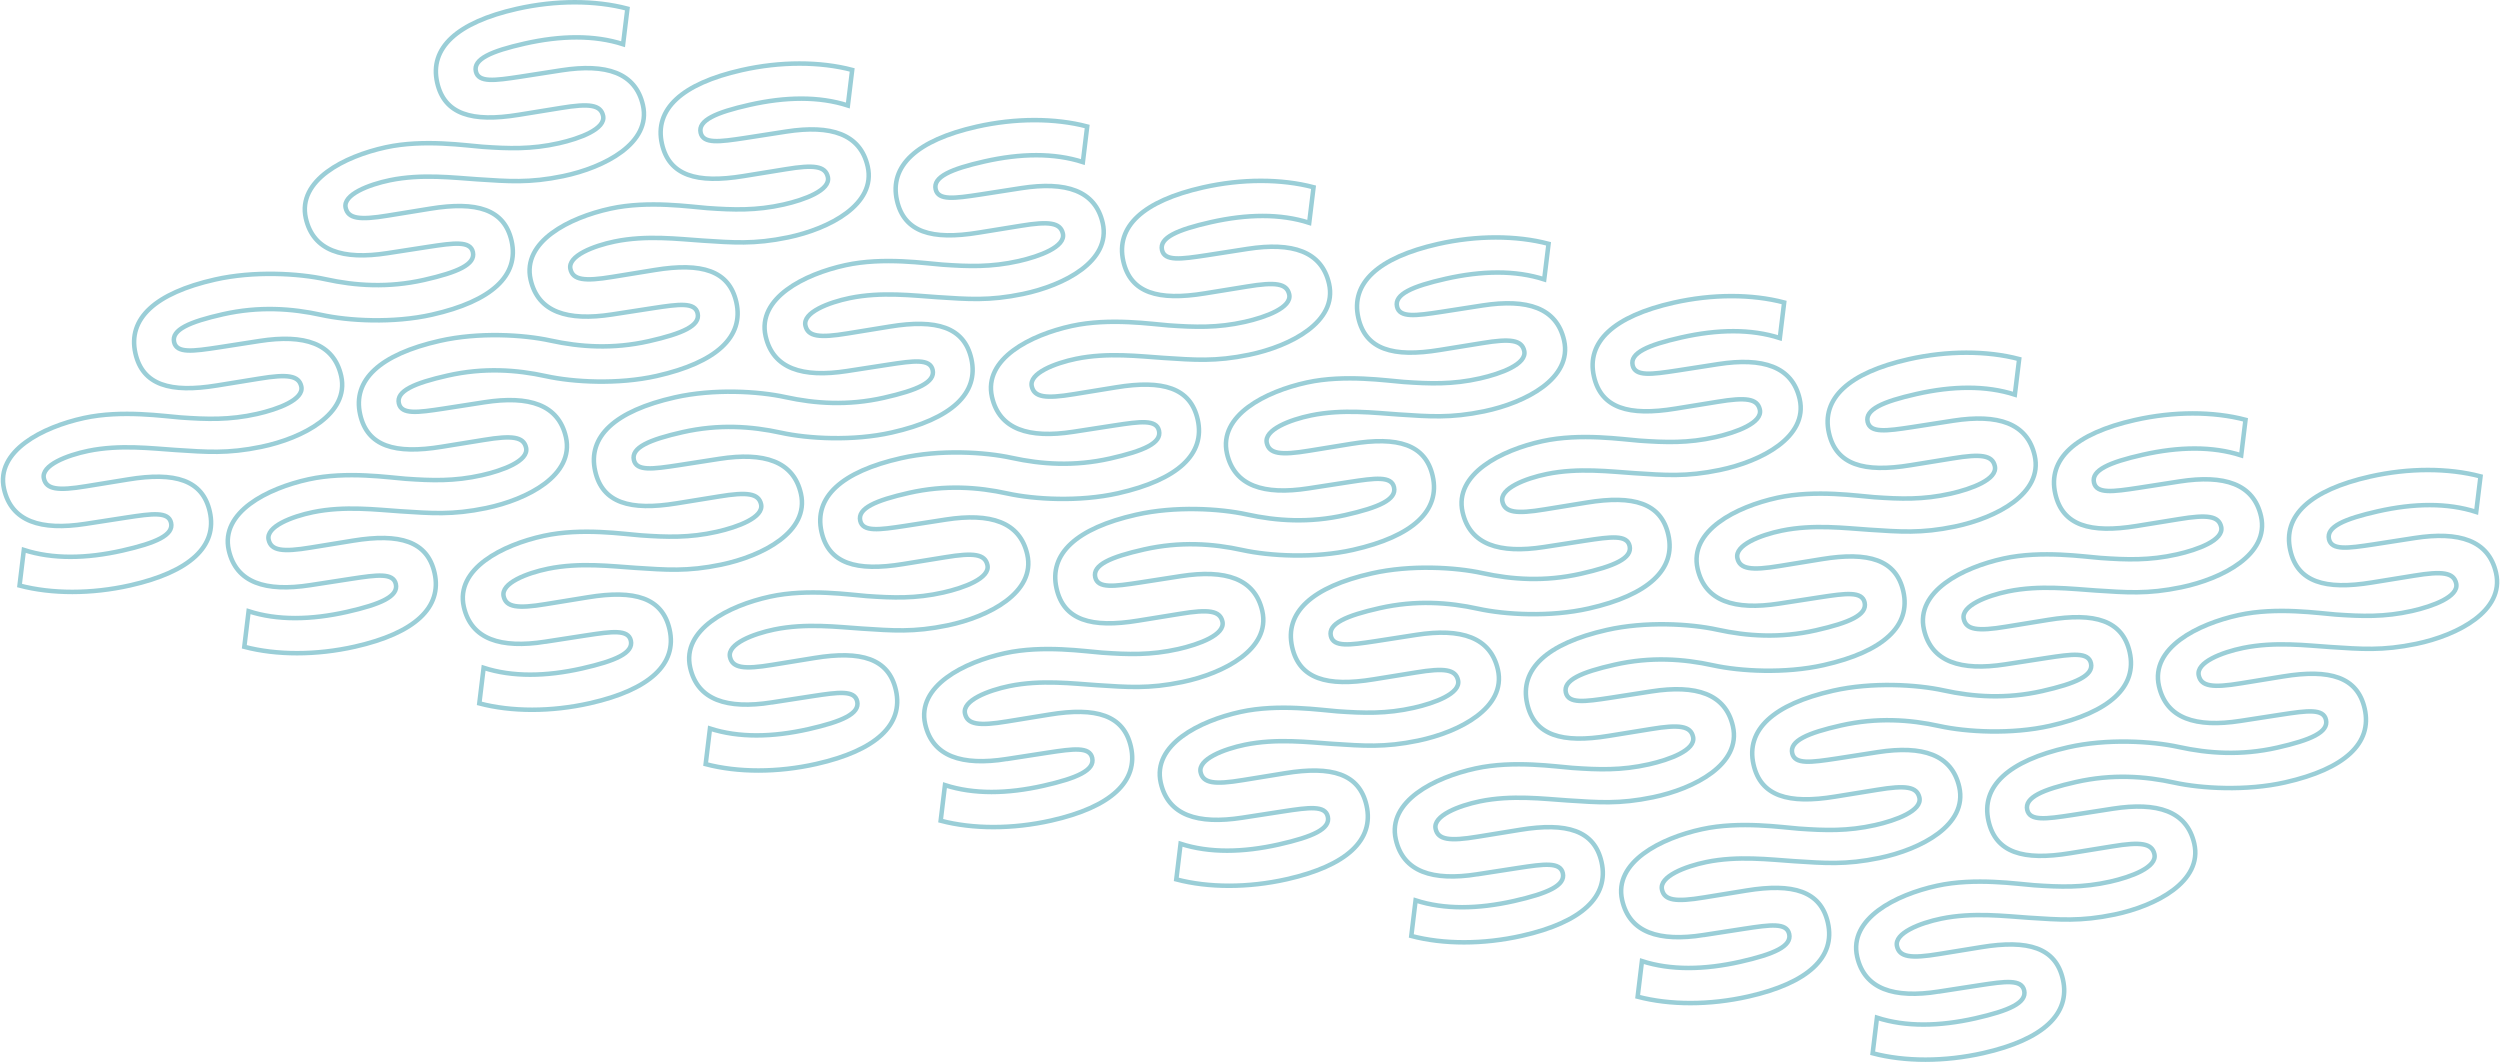 <?xml version="1.0" encoding="UTF-8"?> <svg xmlns="http://www.w3.org/2000/svg" width="2213" height="940" viewBox="0 0 2213 940" fill="none"><path d="M891 671.901L927.335 666.281C950.397 662.757 964.553 660.855 966.817 670.937C969.279 681.804 953.452 688.795 923.619 695.548C891.729 702.751 861.997 703.251 836.489 694.985L832.682 726.484C861.211 734.008 896.243 734.088 930.583 726.336C983.697 714.332 1007.99 691.56 1001.09 661.053C994.755 632.971 970.339 625.765 928.936 632.525L891.63 638.594C866.385 642.778 856.399 641.357 854.223 631.718C851.573 620.016 874.937 611.129 893.405 607.312C921.464 601.52 949.949 605.143 970.907 606.506C998.082 608.253 1016.72 609.929 1046.73 603.691C1083.43 596.033 1124.96 574.577 1117.39 540.902C1110.85 512.01 1084.73 503.9 1045.33 509.986L1009.01 515.637C985.95 519.161 971.769 521.057 969.5 511.001C967.037 500.133 982.876 493.093 1012.7 486.364C1044.59 479.161 1073.66 481.191 1099.81 486.921C1123.73 492.165 1163.4 494.48 1197.72 486.723C1250.83 474.719 1275.12 451.947 1268.23 421.44C1261.89 393.358 1237.47 386.153 1196.07 392.912L1158.77 398.981C1133.52 403.166 1123.53 401.745 1121.36 392.105C1118.71 380.403 1142.07 371.516 1160.54 367.7C1188.6 361.908 1217.08 365.53 1238.04 366.894C1265.22 368.64 1283.88 370.322 1313.87 364.078C1350.57 356.42 1392.1 334.965 1384.52 301.289C1377.99 272.397 1351.86 264.287 1312.46 270.374L1276.15 276.024C1253.09 279.548 1238.9 281.445 1236.64 271.388C1234.17 260.521 1250.01 253.48 1279.84 246.751C1311.73 239.548 1341.46 239.073 1366.94 247.309L1370.78 215.816C1342.25 208.291 1307.21 208.237 1272.89 215.995C1219.75 228.018 1195.47 250.739 1202.38 281.277C1208.72 309.359 1233.14 316.565 1274.55 309.78L1311.85 303.736C1337.09 299.552 1347.06 300.942 1349.24 310.581C1351.88 322.309 1328.47 330.814 1310.08 334.967C1285.74 340.462 1265.54 339.742 1242.53 338.112C1228.5 337.129 1190.52 331.187 1156.76 338.589C1120.13 346.608 1078.53 367.702 1086.1 401.378C1092.64 430.27 1118.76 438.38 1158.16 432.294L1194.5 426.674C1217.56 423.149 1231.71 421.248 1233.98 431.33C1236.44 442.197 1220.61 449.187 1190.78 455.941C1158.89 463.144 1129.84 461.12 1103.65 455.378C1079.76 450.14 1040.08 447.825 1005.76 455.607C952.613 467.631 928.334 490.352 935.247 520.89C941.587 548.972 966.003 556.178 1007.41 549.393L1044.71 543.349C1069.96 539.165 1079.92 540.555 1082.1 550.194C1084.74 561.922 1061.33 570.427 1042.95 574.58C1018.61 580.075 998.407 579.355 975.39 577.725C961.363 576.742 923.38 570.799 889.62 578.202C852.998 586.221 811.392 607.315 818.967 640.991C825.5 669.883 851.624 677.993 891.025 671.906L891 671.901Z" stroke="#9ACED7" stroke-width="4" stroke-miterlimit="10"></path><path d="M682.97 621.823L719.304 616.203C742.367 612.678 756.523 610.777 758.786 620.859C761.249 631.726 745.421 638.716 715.589 645.47C683.699 652.673 653.967 653.173 628.459 644.907L624.652 676.405C653.181 683.93 688.213 684.009 722.553 676.258C775.667 664.253 799.957 641.482 793.064 610.975C786.725 582.893 762.308 575.687 720.906 582.447L683.6 588.516C658.354 592.7 648.368 591.279 646.193 581.64C643.543 569.937 666.907 561.051 685.374 557.234C713.434 551.442 741.918 555.065 762.877 556.428C790.052 558.175 808.692 559.851 838.702 553.613C875.404 545.955 916.93 524.499 909.355 490.824C902.823 461.932 876.698 453.822 837.297 459.908L800.982 465.559C777.92 469.083 763.739 470.979 761.469 460.922C759.007 450.055 774.846 443.014 804.672 436.286C836.562 429.083 865.634 431.113 891.777 436.843C915.697 442.087 955.374 444.402 989.689 436.645C1042.8 424.641 1067.09 401.869 1060.2 371.362C1053.86 343.28 1029.44 336.075 988.042 342.834L950.736 348.903C925.49 353.088 915.504 351.666 913.329 342.027C910.679 330.325 934.043 321.438 952.51 317.621C980.57 311.83 1009.05 315.452 1030.01 316.815C1057.19 318.562 1075.85 320.244 1105.84 314C1142.54 306.342 1184.07 284.886 1176.49 251.211C1169.96 222.319 1143.83 214.209 1104.43 220.295L1068.12 225.946C1045.06 229.47 1030.87 231.367 1028.61 221.31C1026.14 210.443 1041.98 203.402 1071.81 196.673C1103.7 189.47 1133.42 188.995 1158.91 197.23L1162.75 165.738C1134.22 158.213 1099.18 158.159 1064.86 165.916C1011.72 177.94 987.44 200.661 994.353 231.199C1000.69 259.281 1025.11 266.487 1066.52 259.702L1103.82 253.658C1129.06 249.474 1139.03 250.864 1141.2 260.503C1143.85 272.231 1120.44 280.736 1102.05 284.889C1077.71 290.384 1057.51 289.664 1034.5 288.034C1020.47 287.051 982.486 281.109 948.726 288.511C912.104 296.53 870.498 317.624 878.073 351.3C884.606 380.192 910.73 388.302 950.131 382.215L986.466 376.596C1009.53 373.071 1023.68 371.17 1025.95 381.252C1028.41 392.119 1012.58 399.109 982.75 405.863C950.86 413.066 921.814 411.042 895.62 405.3C871.726 400.062 832.048 397.747 797.728 405.529C744.583 417.553 720.304 440.274 727.217 470.812C733.556 498.894 757.973 506.1 799.38 499.314L836.681 493.271C861.927 489.087 871.893 490.477 874.069 500.116C876.713 511.844 853.3 520.349 834.918 524.502C810.577 529.997 790.377 529.276 767.359 527.647C753.333 526.664 715.35 520.721 681.59 528.124C644.968 536.143 603.362 557.237 610.937 590.912C617.47 619.805 643.594 627.914 682.995 621.828L682.97 621.823Z" stroke="#9ACED7" stroke-width="4" stroke-miterlimit="10"></path><path d="M482.608 568.053L518.942 562.433C542.004 558.909 556.16 557.007 558.424 567.089C560.886 577.957 545.059 584.947 515.227 591.701C483.337 598.904 453.605 599.404 428.097 591.138L424.29 622.636C452.819 630.161 487.851 630.24 522.191 622.488C575.305 610.484 599.595 587.713 592.702 557.206C586.362 529.124 561.946 521.918 520.544 528.678L483.238 534.746C457.992 538.931 448.006 537.51 445.83 527.871C443.181 516.168 466.545 507.281 485.012 503.465C513.072 497.673 541.556 501.295 562.515 502.659C589.69 504.405 608.329 506.081 638.34 499.843C675.041 492.185 716.568 470.73 708.993 437.054C702.46 408.162 676.336 400.052 636.935 406.139L600.62 411.789C577.558 415.314 563.376 417.21 561.107 407.153C558.645 396.286 574.483 389.245 604.31 382.516C636.2 375.313 665.272 377.343 691.415 383.074C715.335 388.317 755.012 390.633 789.327 382.875C842.441 370.871 866.731 348.1 859.838 317.593C853.498 289.511 829.082 282.305 787.68 289.065L750.374 295.134C725.128 299.318 715.142 297.897 712.966 288.258C710.316 276.555 733.681 267.669 752.148 263.852C780.208 258.06 808.692 261.682 829.651 263.046C856.825 264.792 875.491 266.474 905.476 260.23C942.177 252.573 983.704 231.117 976.129 197.442C969.596 168.549 943.472 160.44 904.071 166.526L867.756 172.177C844.694 175.701 830.512 177.597 828.243 167.54C825.781 156.673 841.619 149.632 871.446 142.904C903.336 135.7 933.063 135.226 958.551 143.461L962.383 111.968C933.854 104.444 898.816 104.39 864.502 112.147C811.357 124.171 787.078 146.892 793.991 177.43C800.33 205.511 824.746 212.717 866.154 205.932L903.455 199.889C928.7 195.704 938.667 197.095 940.842 206.734C943.487 218.462 920.074 226.967 901.692 231.12C877.35 236.615 857.151 235.894 834.133 234.264C820.106 233.282 782.124 227.339 748.364 234.741C711.742 242.761 670.136 263.855 677.711 297.53C684.243 326.422 710.367 334.532 749.769 328.446L786.103 322.826C809.166 319.302 823.322 317.4 825.585 327.482C828.048 338.349 812.22 345.34 782.388 352.093C750.498 359.297 721.451 357.272 695.258 351.531C671.363 346.293 631.686 343.977 597.366 351.76C544.221 363.784 519.942 386.504 526.855 417.042C533.194 445.124 557.61 452.33 599.018 445.545L636.319 439.501C661.564 435.317 671.531 436.707 673.706 446.346C676.351 458.074 652.938 466.58 634.556 470.733C610.214 476.227 590.015 475.507 566.997 473.877C552.97 472.894 514.988 466.952 481.228 474.354C444.606 482.374 403 503.468 410.575 537.143C417.107 566.035 443.231 574.145 482.633 568.059L482.608 568.053Z" stroke="#9ACED7" stroke-width="4" stroke-miterlimit="10"></path><path d="M274.577 517.977L310.911 512.357C333.974 508.832 348.13 506.931 350.394 517.013C352.856 527.88 337.029 534.87 307.196 541.624C275.306 548.827 245.574 549.327 220.066 541.061L216.259 572.559C244.788 580.084 279.82 580.163 314.16 572.412C367.274 560.407 391.564 537.636 384.671 507.129C378.332 479.047 353.916 471.841 312.513 478.601L275.207 484.67C249.962 488.854 239.975 487.433 237.8 477.794C235.15 466.091 258.514 457.205 276.981 453.388C305.041 447.596 333.526 451.219 354.484 452.582C381.659 454.329 400.299 456.005 430.309 449.767C467.011 442.109 508.537 420.653 500.962 386.978C494.43 358.086 468.306 349.976 428.904 356.062L392.59 361.713C369.527 365.237 355.346 367.133 353.077 357.076C350.614 346.209 366.453 339.168 396.28 332.44C428.169 325.237 457.241 327.267 483.384 332.997C507.304 338.241 546.982 340.556 581.296 332.799C634.41 320.795 658.7 298.023 651.807 267.516C645.468 239.434 621.052 232.229 579.649 238.988L542.343 245.057C517.098 249.242 507.111 247.82 504.936 238.181C502.286 226.479 525.65 217.592 544.117 213.775C572.177 207.984 600.662 211.606 621.62 212.969C648.795 214.716 667.46 216.398 697.445 210.154C734.147 202.496 775.673 181.04 768.098 147.365C761.566 118.473 735.442 110.363 696.04 116.449L659.726 122.1C636.663 125.624 622.482 127.521 620.213 117.464C617.75 106.596 633.589 99.556 663.416 92.827C695.305 85.624 725.032 85.149 750.52 93.384L754.353 61.892C725.823 54.367 690.786 54.313 656.471 62.07C603.326 74.094 579.047 96.815 585.96 127.353C592.299 155.435 616.716 162.641 658.124 155.856L695.424 149.812C720.67 145.628 730.636 147.018 732.812 156.657C735.456 168.385 712.043 176.89 693.661 181.043C669.32 186.538 649.12 185.818 626.102 184.188C612.076 183.205 574.093 177.263 540.333 184.665C503.711 192.684 462.105 213.778 469.68 247.454C476.213 276.346 502.337 284.456 541.738 278.369L578.073 272.75C601.135 269.225 615.291 267.323 617.555 277.406C620.017 288.273 604.19 295.263 574.357 302.017C542.467 309.22 513.421 307.196 487.228 301.454C463.333 296.216 423.655 293.901 389.335 301.683C336.19 313.707 311.911 336.428 318.824 366.966C325.164 395.048 349.58 402.254 390.988 395.468L428.288 389.425C453.534 385.24 463.5 386.631 465.676 396.27C468.32 407.998 444.907 416.503 426.525 420.656C402.184 426.151 381.984 425.43 358.966 423.801C344.94 422.818 306.957 416.875 273.197 424.278C236.544 432.317 194.938 453.411 202.519 487.061C209.051 515.953 235.176 524.063 274.577 517.977Z" stroke="#9ACED7" stroke-width="4" stroke-miterlimit="10"></path><path d="M75.611 463.732L111.946 458.112C135.008 454.587 149.164 452.686 151.428 462.768C153.89 473.635 138.063 480.625 108.23 487.379C76.34 494.582 46.608 495.082 21.101 486.816L17.293 518.314C45.822 525.839 80.855 525.918 115.194 518.167C168.309 506.162 192.599 483.391 185.705 452.884C179.366 424.802 154.95 417.596 113.548 424.356L76.241 430.425C50.996 434.609 41.01 433.188 38.834 423.549C36.184 411.846 59.548 402.96 78.016 399.143C106.075 393.351 134.56 396.974 155.518 398.337C182.693 400.084 201.333 401.76 231.344 395.522C268.045 387.864 309.571 366.408 301.996 332.733C295.464 303.841 269.34 295.731 229.938 301.817L193.624 307.468C170.561 310.992 156.38 312.888 154.111 302.831C151.648 291.964 167.487 284.923 197.314 278.195C229.204 270.992 258.275 273.022 284.418 278.752C308.338 283.996 348.016 286.311 382.33 278.554C435.445 266.55 459.734 243.778 452.841 213.271C446.502 185.189 422.086 177.984 380.684 184.743L343.377 190.812C318.132 194.997 308.146 193.575 305.97 183.936C303.32 172.234 326.684 163.347 345.152 159.53C373.211 153.739 401.696 157.361 422.654 158.724C449.829 160.471 468.494 162.153 498.48 155.909C535.181 148.251 576.707 126.795 569.132 93.12C562.6 64.228 536.476 56.118 497.074 62.204L460.76 67.855C437.697 71.379 423.516 73.275 421.247 63.219C418.784 52.352 434.623 45.311 464.45 38.582C496.34 31.379 526.066 30.904 551.554 39.139L555.387 7.647C526.858 0.122 491.82 0.068 457.506 7.825C404.36 19.849 380.082 42.57 386.994 73.108C393.334 101.19 417.75 108.396 459.158 101.611L496.459 95.567C521.704 91.383 531.67 92.773 533.846 102.412C536.49 114.14 513.077 122.645 494.695 126.798C470.354 132.293 450.155 131.573 427.137 129.943C413.11 128.96 375.127 123.018 341.367 130.42C304.745 138.439 263.139 159.533 270.715 193.209C277.247 222.101 303.371 230.211 342.773 224.124L379.107 218.505C402.169 214.98 416.325 213.078 418.589 223.161C421.051 234.028 405.224 241.018 375.392 247.772C343.502 254.975 314.455 252.951 288.262 247.209C264.367 241.971 224.69 239.656 190.37 247.438C137.224 259.462 112.946 282.183 119.858 312.721C126.198 340.803 150.614 348.009 192.022 341.223L229.323 335.18C254.568 330.995 264.535 332.386 266.71 342.025C269.354 353.753 245.941 362.258 227.559 366.411C203.218 371.906 183.019 371.185 160.001 369.556C145.974 368.573 107.991 362.63 74.231 370.033C37.578 378.072 -4.027 399.166 3.553 432.816C10.086 461.708 36.21 469.818 75.611 463.732Z" stroke="#9ACED7" stroke-width="4" stroke-miterlimit="10"></path><path d="M1715.99 877.768L1752.32 872.148C1775.38 868.624 1789.54 866.722 1791.8 876.804C1794.26 887.671 1778.44 894.662 1748.6 901.416C1716.71 908.619 1686.98 909.119 1661.47 900.853L1657.67 932.351C1686.2 939.876 1721.23 939.955 1755.57 932.203C1808.68 920.199 1832.97 897.427 1826.08 866.92C1819.74 838.838 1795.32 831.633 1753.92 838.392L1716.62 844.461C1691.37 848.646 1681.38 847.225 1679.21 837.585C1676.56 825.883 1699.92 816.996 1718.39 813.18C1746.45 807.388 1774.93 811.01 1795.89 812.374C1823.07 814.12 1841.71 815.796 1871.72 809.558C1908.42 801.9 1949.95 780.445 1942.37 746.769C1935.84 717.877 1909.71 709.767 1870.31 715.853L1834 721.504C1810.94 725.028 1796.75 726.925 1794.49 716.868C1792.02 706.001 1807.86 698.96 1837.69 692.231C1869.58 685.028 1898.65 687.058 1924.79 692.789C1948.71 698.032 1988.39 700.348 2022.7 692.59C2075.82 680.586 2100.11 657.815 2093.22 627.308C2086.88 599.226 2062.46 592.02 2021.06 598.78L1983.75 604.848C1958.51 609.033 1948.52 607.612 1946.34 597.973C1943.69 586.27 1967.06 577.383 1985.53 573.567C2013.59 567.775 2042.07 571.397 2063.03 572.761C2090.2 574.507 2108.87 576.189 2138.85 569.945C2175.56 562.288 2217.08 540.832 2209.51 507.156C2202.97 478.264 2176.85 470.155 2137.45 476.241L2101.13 481.891C2078.07 485.416 2063.89 487.312 2061.62 477.255C2059.16 466.388 2075 459.347 2104.82 452.618C2136.71 445.415 2166.44 444.941 2191.93 453.176L2195.76 421.683C2167.23 414.158 2132.19 414.104 2097.88 421.862C2044.73 433.886 2020.46 456.606 2027.37 487.144C2033.71 515.226 2058.12 522.432 2099.53 515.647L2136.83 509.604C2162.08 505.419 2172.04 506.809 2174.22 516.449C2176.86 528.176 2153.45 536.682 2135.07 540.835C2110.73 546.329 2090.53 545.609 2067.51 543.979C2053.48 542.997 2015.5 537.054 1981.74 544.456C1945.12 552.476 1903.51 573.57 1911.09 607.245C1917.62 636.137 1943.75 644.247 1983.15 638.161L2019.48 632.541C2042.54 629.017 2056.7 627.115 2058.96 637.197C2061.43 648.064 2045.6 655.054 2015.77 661.808C1983.88 669.011 1954.83 666.987 1928.64 661.245C1904.74 656.008 1865.06 653.692 1830.74 661.475C1777.6 673.498 1753.32 696.219 1760.23 726.757C1766.57 754.839 1790.99 762.045 1832.4 755.26L1869.7 749.216C1894.94 745.032 1904.91 746.422 1907.08 756.061C1909.73 767.789 1886.32 776.294 1867.93 780.447C1843.59 785.942 1823.39 785.222 1800.37 783.592C1786.35 782.609 1748.37 776.667 1714.61 784.069C1677.98 792.088 1636.38 813.182 1643.95 846.858C1650.49 875.75 1676.61 883.86 1716.01 877.774L1715.99 877.768Z" stroke="#9ACED7" stroke-width="4" stroke-miterlimit="10"></path><path d="M1507.96 827.69L1544.29 822.07C1567.35 818.546 1581.51 816.644 1583.77 826.726C1586.24 837.593 1570.41 844.584 1540.58 851.337C1508.69 858.541 1478.95 859.04 1453.45 850.775L1449.64 882.273C1478.17 889.797 1513.2 889.877 1547.54 882.125C1600.65 870.121 1624.94 847.349 1618.05 816.842C1611.71 788.76 1587.29 781.555 1545.89 788.314L1508.59 794.383C1483.34 798.568 1473.35 797.146 1471.18 787.507C1468.53 775.805 1491.89 766.918 1510.36 763.101C1538.42 757.31 1566.9 760.932 1587.86 762.295C1615.04 764.042 1633.68 765.718 1663.69 759.48C1700.39 751.822 1741.92 730.366 1734.34 696.691C1727.81 667.799 1701.68 659.689 1662.28 665.775L1625.97 671.426C1602.91 674.95 1588.73 676.847 1586.46 666.79C1583.99 655.922 1599.83 648.882 1629.66 642.153C1661.55 634.95 1690.62 636.98 1716.76 642.71C1740.68 647.954 1780.36 650.269 1814.68 642.512C1867.79 630.508 1892.08 607.737 1885.19 577.229C1878.85 549.148 1854.43 541.942 1813.03 548.702L1775.72 554.77C1750.48 558.955 1740.49 557.534 1738.31 547.895C1735.67 536.192 1759.03 527.305 1777.5 523.489C1805.56 517.697 1834.04 521.319 1855 522.683C1882.17 524.429 1900.84 526.111 1930.82 519.867C1967.53 512.209 2009.05 490.754 2001.48 457.078C1994.94 428.186 1968.82 420.076 1929.42 426.163L1893.1 431.813C1870.04 435.338 1855.86 437.234 1853.59 427.177C1851.13 416.31 1866.97 409.269 1896.79 402.54C1928.68 395.337 1958.41 394.863 1983.9 403.098L1987.73 371.605C1959.2 364.08 1924.16 364.026 1889.85 371.784C1836.71 383.808 1812.43 406.528 1819.34 437.066C1825.68 465.148 1850.09 472.354 1891.5 465.569L1928.8 459.525C1954.05 455.341 1964.02 456.731 1966.19 466.37C1968.84 478.098 1945.42 486.604 1927.04 490.757C1902.7 496.251 1882.5 495.531 1859.48 493.901C1845.45 492.918 1807.47 486.976 1773.71 494.378C1737.09 502.397 1695.48 523.491 1703.06 557.167C1709.59 586.059 1735.72 594.169 1775.12 588.083L1811.45 582.463C1834.51 578.938 1848.67 577.037 1850.93 587.119C1853.4 597.986 1837.57 604.976 1807.74 611.73C1775.85 618.933 1746.8 616.909 1720.61 611.167C1696.71 605.929 1657.03 603.614 1622.71 611.396C1569.57 623.42 1545.29 646.141 1552.2 676.679C1558.54 704.761 1582.96 711.967 1624.37 705.182L1661.67 699.138C1686.91 694.954 1696.88 696.344 1699.06 705.983C1701.7 717.711 1678.29 726.216 1659.9 730.369C1635.56 735.864 1615.36 735.144 1592.35 733.514C1578.32 732.531 1540.34 726.589 1506.58 733.991C1469.95 742.01 1428.35 763.104 1435.92 796.78C1442.46 825.672 1468.58 833.782 1507.98 827.695L1507.96 827.69Z" stroke="#9ACED7" stroke-width="4" stroke-miterlimit="10"></path><path d="M1307.59 773.92L1343.93 768.3C1366.99 764.776 1381.15 762.874 1383.41 772.957C1385.87 783.824 1370.05 790.814 1340.21 797.568C1308.32 804.771 1278.59 805.271 1253.08 797.005L1249.28 828.503C1277.81 836.028 1312.84 836.107 1347.18 828.355C1400.29 816.351 1424.58 793.58 1417.69 763.073C1411.35 734.991 1386.93 727.785 1345.53 734.545L1308.22 740.614C1282.98 744.798 1272.99 743.377 1270.82 733.738C1268.17 722.035 1291.53 713.148 1310 709.332C1338.06 703.54 1366.54 707.162 1387.5 708.526C1414.68 710.272 1433.32 711.949 1463.33 705.71C1500.03 698.053 1541.55 676.597 1533.98 642.922C1527.45 614.029 1501.32 605.92 1461.92 612.006L1425.61 617.656C1402.54 621.181 1388.36 623.077 1386.09 613.02C1383.63 602.153 1399.47 595.112 1429.3 588.384C1461.19 581.18 1490.26 583.21 1516.4 588.941C1540.32 594.184 1580 596.5 1614.31 588.743C1667.43 576.738 1691.72 553.967 1684.82 523.46C1678.48 495.378 1654.07 488.172 1612.67 494.932L1575.36 501.001C1550.11 505.185 1540.13 503.764 1537.95 494.125C1535.3 482.422 1558.67 473.536 1577.13 469.719C1605.19 463.927 1633.68 467.55 1654.64 468.913C1681.81 470.66 1700.48 472.341 1730.46 466.098C1767.16 458.44 1808.69 436.984 1801.11 403.309C1794.58 374.417 1768.46 366.307 1729.06 372.393L1692.74 378.044C1669.68 381.568 1655.5 383.464 1653.23 373.407C1650.77 362.54 1666.61 355.499 1696.43 348.771C1728.32 341.568 1758.05 341.093 1783.54 349.328L1787.37 317.836C1758.84 310.311 1723.8 310.257 1689.49 318.014C1636.34 330.038 1612.06 352.759 1618.98 383.297C1625.32 411.379 1649.73 418.584 1691.14 411.799L1728.44 405.756C1753.69 401.571 1763.65 402.962 1765.83 412.601C1768.47 424.329 1745.06 432.834 1726.68 436.987C1702.34 442.482 1682.14 441.761 1659.12 440.132C1645.09 439.149 1607.11 433.206 1573.35 440.608C1536.73 448.628 1495.12 469.722 1502.7 503.397C1509.23 532.289 1535.35 540.399 1574.76 534.313L1611.09 528.693C1634.15 525.169 1648.31 523.267 1650.57 533.349C1653.03 544.216 1637.21 551.207 1607.37 557.961C1575.48 565.164 1546.44 563.139 1520.24 557.398C1496.35 552.16 1456.67 549.844 1422.35 557.627C1369.21 569.651 1344.93 592.372 1351.84 622.91C1358.18 650.991 1382.6 658.197 1424 651.412L1461.31 645.369C1486.55 641.184 1496.52 642.574 1498.69 652.214C1501.34 663.942 1477.92 672.447 1459.54 676.6C1435.2 682.095 1415 681.374 1391.98 679.744C1377.96 678.762 1339.97 672.819 1306.21 680.221C1269.59 688.241 1227.99 709.335 1235.56 743.01C1242.09 771.902 1268.22 780.012 1307.62 773.926L1307.59 773.92Z" stroke="#9ACED7" stroke-width="4" stroke-miterlimit="10"></path><path d="M1099.56 723.844L1135.9 718.224C1158.96 714.7 1173.12 712.798 1175.38 722.88C1177.84 733.747 1162.01 740.738 1132.18 747.491C1100.29 754.694 1070.56 755.194 1045.05 746.928L1041.25 778.427C1069.77 785.951 1104.81 786.031 1139.15 778.279C1192.26 766.275 1216.55 743.503 1209.66 712.996C1203.32 684.914 1178.9 677.708 1137.5 684.468L1100.19 690.537C1074.95 694.721 1064.96 693.3 1062.79 683.661C1060.14 671.959 1083.5 663.072 1101.97 659.255C1130.03 653.463 1158.51 657.086 1179.47 658.449C1206.65 660.196 1225.29 661.872 1255.3 655.634C1292 647.976 1333.52 626.52 1325.95 592.845C1319.42 563.953 1293.29 555.843 1253.89 561.929L1217.58 567.58C1194.51 571.104 1180.33 573 1178.06 562.944C1175.6 552.076 1191.44 545.036 1221.27 538.307C1253.16 531.104 1282.23 533.134 1308.37 538.864C1332.29 544.108 1371.97 546.423 1406.28 538.666C1459.4 526.662 1483.69 503.891 1476.79 473.383C1470.45 445.302 1446.04 438.096 1404.64 444.856L1367.33 450.924C1342.08 455.109 1332.1 453.688 1329.92 444.048C1327.27 432.346 1350.64 423.459 1369.1 419.643C1397.16 413.851 1425.65 417.473 1446.61 418.837C1473.78 420.583 1492.45 422.265 1522.43 416.021C1559.13 408.363 1600.66 386.908 1593.08 353.232C1586.55 324.34 1560.43 316.23 1521.03 322.317L1484.71 327.967C1461.65 331.491 1447.47 333.388 1445.2 323.331C1442.74 312.464 1458.58 305.423 1488.4 298.694C1520.29 291.491 1550.02 291.016 1575.51 299.252L1579.34 267.759C1550.81 260.234 1515.77 260.18 1481.46 267.938C1428.31 279.962 1404.03 302.682 1410.95 333.22C1417.29 361.302 1441.7 368.508 1483.11 361.723L1520.41 355.679C1545.66 351.495 1555.62 352.885 1557.8 362.524C1560.44 374.252 1537.03 382.757 1518.65 386.91C1494.31 392.405 1474.11 391.685 1451.09 390.055C1437.06 389.072 1399.08 383.13 1365.32 390.532C1328.7 398.551 1287.09 419.645 1294.67 453.321C1301.2 482.213 1327.32 490.323 1366.72 484.237L1403.06 478.617C1426.12 475.092 1440.28 473.191 1442.54 483.273C1445 494.14 1429.18 501.13 1399.34 507.884C1367.45 515.087 1338.41 513.063 1312.21 507.321C1288.32 502.083 1248.64 499.768 1214.32 507.55C1161.18 519.574 1136.9 542.295 1143.81 572.833C1150.15 600.915 1174.57 608.121 1215.97 601.336L1253.27 595.292C1278.52 591.108 1288.49 592.498 1290.66 602.137C1293.31 613.865 1269.89 622.37 1251.51 626.523C1227.17 632.018 1206.97 631.298 1183.95 629.668C1169.93 628.685 1131.94 622.742 1098.18 630.145C1061.53 638.184 1019.92 659.278 1027.51 692.928C1034.04 721.82 1060.16 729.93 1099.56 723.844Z" stroke="#9ACED7" stroke-width="4" stroke-miterlimit="10"></path></svg> 